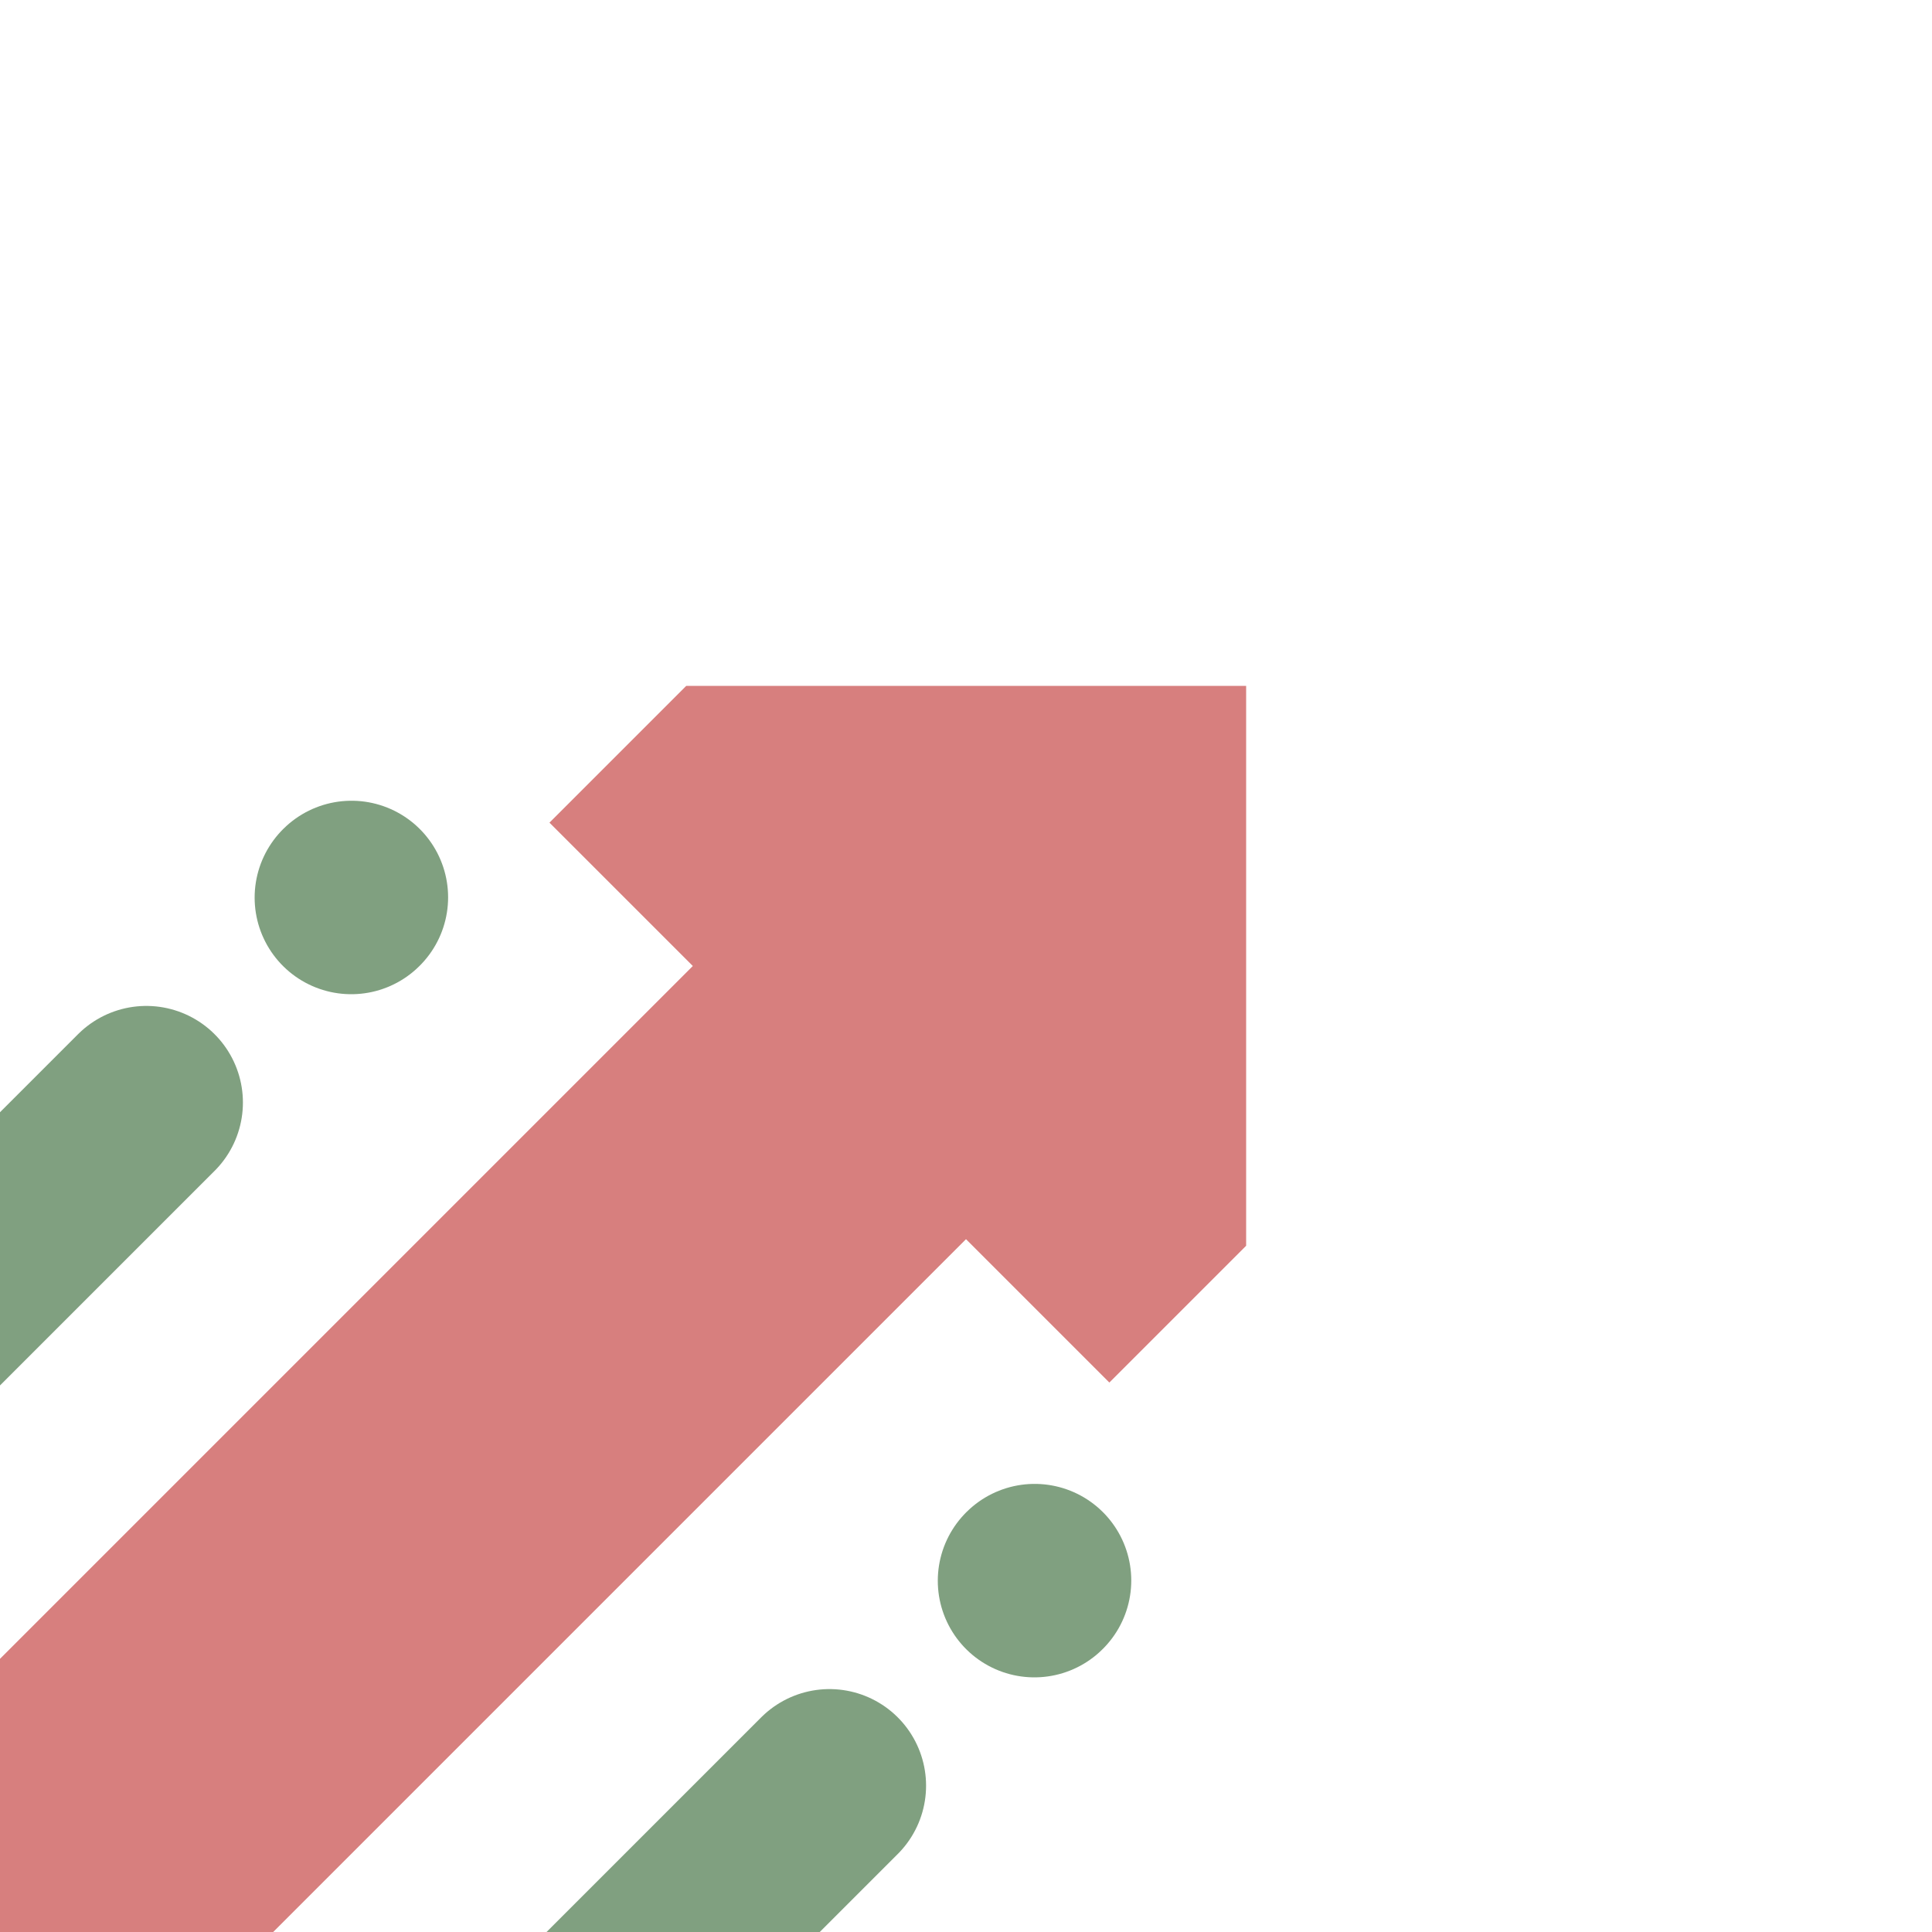 <?xml version="1.0" encoding="UTF-8"?>
<svg xmlns="http://www.w3.org/2000/svg" width="500" height="500">
 <title>exhCONT3</title>
 <path fill="#D77F7E" d="m 287.1,357.8 35.4,-35.4 0,-144.9 -144.9,0 -35.4,35.4 37.1,37.1 -250,250 70.7,70.7 250,-250"/>
 <path stroke="#80A080" d="m -68.2,391.4 160,-160 m 16.8,336.8 160,-160" stroke-width="50" stroke-linecap="round" stroke-dasharray="150,75,0.1"/>
</svg>